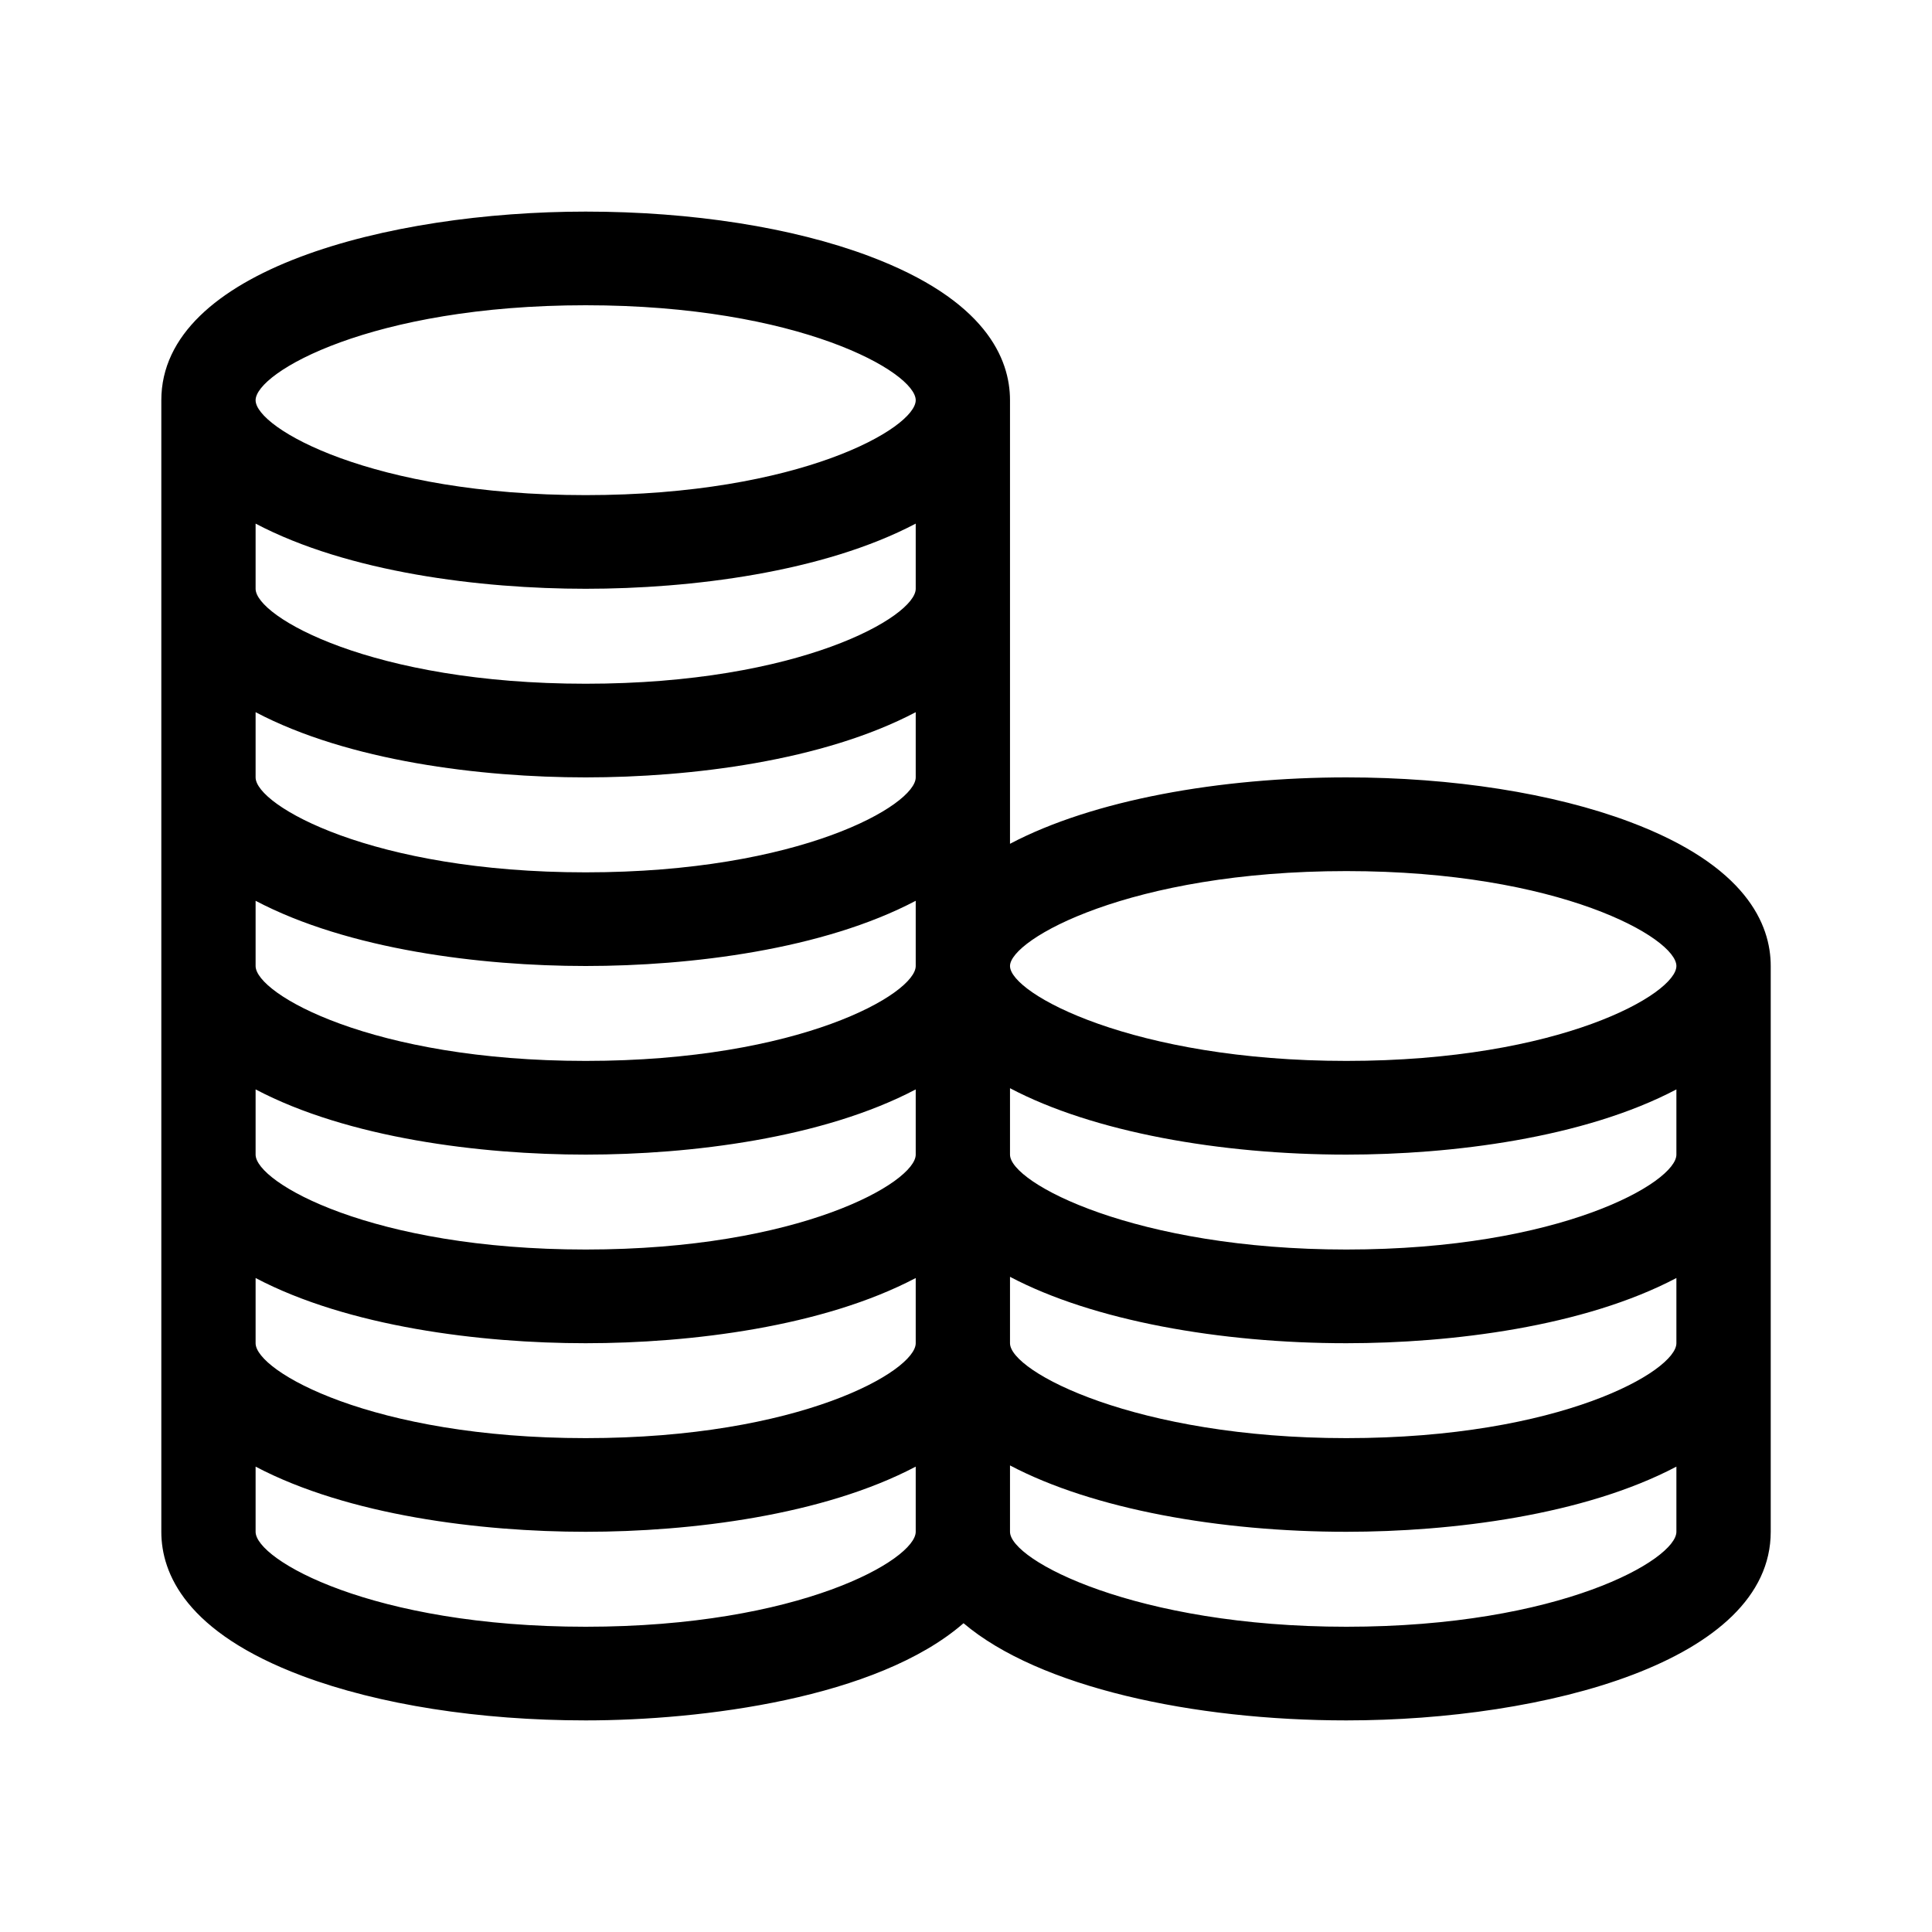 <svg width="40" height="40" viewBox="0 0 40 40" fill="none" xmlns="http://www.w3.org/2000/svg">
<path d="M33.74 17.015C32.158 16.422 30.075 16.095 27.875 16.095C25.262 16.095 22.631 16.562 20.911 17.47C20.911 17.422 20.911 8.591 20.911 8.286C20.911 7.424 20.405 6.206 17.991 5.301C16.409 4.708 14.326 4.381 12.126 4.381C8.051 4.381 3.34 5.592 3.34 8.286V31.714C3.34 32.576 3.847 33.794 6.261 34.699C7.843 35.292 9.925 35.619 12.126 35.619C14.526 35.619 18.159 35.164 19.949 33.607C21.514 34.934 24.708 35.619 27.875 35.619C31.982 35.619 36.661 34.396 36.661 31.714V20C36.661 19.138 36.154 17.92 33.74 17.015ZM18.959 31.714C18.959 32.287 16.568 33.68 12.126 33.68C7.703 33.68 5.292 32.293 5.292 31.714V30.365C7.208 31.374 9.947 31.714 12.126 31.714C14.303 31.714 17.042 31.374 18.959 30.365V31.714ZM18.959 27.81C18.959 28.383 16.568 29.775 12.126 29.775C7.703 29.775 5.292 28.388 5.292 27.81C5.292 27.098 5.292 26.777 5.292 26.46C7.208 27.469 9.947 27.81 12.126 27.81C14.303 27.81 17.042 27.469 18.959 26.46C18.959 27.014 18.959 27.251 18.959 27.81ZM18.959 23.905C18.959 24.478 16.568 25.87 12.126 25.87C7.703 25.87 5.292 24.483 5.292 23.905V22.555C7.208 23.564 9.947 23.905 12.126 23.905C14.303 23.905 17.042 23.564 18.959 22.555V23.905ZM18.959 20C18.959 20.573 16.568 21.965 12.126 21.965C7.703 21.965 5.292 20.578 5.292 20V18.65C7.208 19.659 9.946 20 12.126 20C14.303 20 17.042 19.66 18.959 18.65V20ZM18.959 16.095C18.959 16.668 16.568 18.061 12.126 18.061C7.703 18.061 5.292 16.674 5.292 16.095V14.745C7.208 15.755 9.947 16.095 12.126 16.095C14.303 16.095 17.042 15.755 18.959 14.745V16.095ZM18.959 12.19C18.959 12.763 16.568 14.156 12.126 14.156C7.703 14.156 5.292 12.769 5.292 12.19V10.841C7.208 11.85 9.947 12.19 12.126 12.19C14.303 12.19 17.042 11.85 18.959 10.841C18.959 11.34 18.959 11.685 18.959 12.19ZM12.126 10.251C7.703 10.251 5.292 8.864 5.292 8.286C5.292 7.713 7.684 6.32 12.126 6.32C16.549 6.32 18.959 7.707 18.959 8.286C18.959 8.859 16.568 10.251 12.126 10.251ZM34.708 31.714C34.708 32.287 32.317 33.68 27.875 33.68C23.52 33.68 20.911 32.305 20.911 31.714V30.34C22.631 31.248 25.262 31.714 27.875 31.714C30.053 31.714 32.792 31.374 34.708 30.365V31.714ZM34.708 27.81C34.708 28.383 32.317 29.775 27.875 29.775C23.52 29.775 20.911 28.4 20.911 27.81C20.911 26.28 20.911 26.862 20.911 26.435C22.631 27.343 25.262 27.81 27.875 27.81C30.053 27.81 32.792 27.469 34.708 26.46C34.708 26.979 34.708 27.319 34.708 27.81ZM34.708 23.905C34.708 24.478 32.317 25.87 27.875 25.87C23.52 25.87 20.911 24.495 20.911 23.905V22.53C22.631 23.438 25.262 23.905 27.875 23.905C30.053 23.905 32.792 23.564 34.708 22.555V23.905ZM27.875 21.965C23.464 21.965 20.911 20.573 20.911 20C20.911 19.451 23.391 18.035 27.875 18.035C32.298 18.035 34.708 19.422 34.708 20C34.708 20.573 32.317 21.965 27.875 21.965Z" fill="black"/>
</svg>
